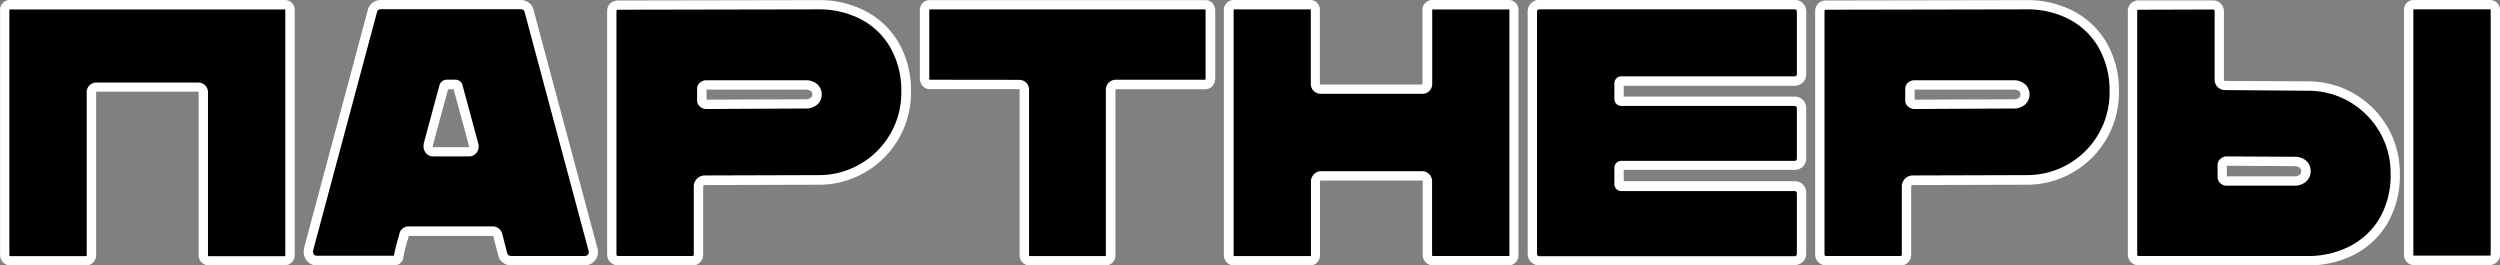 <?xml version="1.0" encoding="UTF-8"?> <svg xmlns="http://www.w3.org/2000/svg" id="fe9c421b-f88b-48f6-9ded-7e19de81751a" data-name="Слой 1" viewBox="0 0 660.3 70.09"><rect x="0" y="0" width="660.3" height="70.09" fill="#808080" stroke="none"/> <defs> <style> .ad21e999-9a53-4b9e-8d64-f5979624998e { fill: #fff; } </style> </defs> <title>Безымянный-1</title> <g> <g> <path d="M219.43,239.45a1.43,1.43,0,0,1,1.06.39,1.29,1.29,0,0,1,.39,1v64.82a1.38,1.38,0,0,1-.44,1,1.51,1.51,0,0,1-1.11.44h-19.9a1.51,1.51,0,0,1-1.45-1.45V262.54a1.31,1.31,0,0,0-.39-1,1.27,1.27,0,0,0-1-.39H169.77a1.35,1.35,0,0,0-.91.39,1.25,1.25,0,0,0-.44,1v43.08a1.49,1.49,0,0,1-.38,1,1.25,1.25,0,0,1-1,.44H147a1.4,1.4,0,0,1-1-.44,1.37,1.37,0,0,1-.43-1V240.8a1.29,1.29,0,0,1,.39-1,1.27,1.27,0,0,1,1-.39Z" transform="translate(-144.29 -238.21)"></path> <path class="ad21e999-9a53-4b9e-8d64-f5979624998e" d="M219.33,308.3h-19.9a2.7,2.7,0,0,1-2.68-2.68V262.54l-.12-.12H169.77l-.09.07,0,43.13a2.7,2.7,0,0,1-.7,1.83,2.46,2.46,0,0,1-1.89.85H147a2.62,2.62,0,0,1-1.89-.79,2.64,2.64,0,0,1-.8-1.89V240.8a2.56,2.56,0,0,1,2.59-2.59h72.55a2.66,2.66,0,0,1,1.93.75,2.57,2.57,0,0,1,.75,1.84v64.82a2.64,2.64,0,0,1-.8,1.89A2.72,2.72,0,0,1,219.33,308.3ZM169.77,260h26.86a2.56,2.56,0,0,1,2.59,2.59v43.08s0,.07.07.14.1.07.14.07h19.9c.16,0,.21,0,.24-.07s.07-.1.07-.14V240.8c0-.07,0-.07,0-.09h0a.44.44,0,0,0-.18,0H146.88l-.12.12v64.82s0,.07.08.14.1.07.14.07h20.09c.1-.08.12-.13.12-.21V262.54a2.45,2.45,0,0,1,.85-1.89A2.57,2.57,0,0,1,169.77,260Z" transform="translate(-144.29 -238.21)"></path> </g> <g> <path d="M228,307.07a2.05,2.05,0,0,1-1.78-.87,2.6,2.6,0,0,1-.44-2l16.91-63.08a2,2,0,0,1,.82-1.21,2.37,2.37,0,0,1,1.4-.43h36.9a2.47,2.47,0,0,1,1.45.48,1.72,1.72,0,0,1,.77,1.16L301,304.17a2.27,2.27,0,0,1-.39,2,2.2,2.2,0,0,1-1.84.87H279.32a2.38,2.38,0,0,1-1.4-.44,2,2,0,0,1-.83-1.2l-1.35-5.22a1.2,1.2,0,0,0-.48-.68,1.44,1.44,0,0,0-.87-.29h-22a1.4,1.4,0,0,0-.87.29,1.27,1.27,0,0,0-.49.68c-.13.58-.26,1.06-.38,1.45a8.19,8.19,0,0,0-.29,1.06,30.61,30.61,0,0,0-.78,3.38,1.26,1.26,0,0,1-1.35,1Zm40.09-28.79a1.21,1.21,0,0,0,1.06-.53,1.48,1.48,0,0,0,.2-1.3l-4.16-15.36c-.06-.39-.32-.58-.77-.58h-2.12a.76.76,0,0,0-.78.58l-4.15,15.36v.38a1.59,1.59,0,0,0,.34,1,1.08,1.08,0,0,0,.91.43Z" transform="translate(-144.29 -238.21)"></path> <path class="ad21e999-9a53-4b9e-8d64-f5979624998e" d="M298.73,308.3H279.32a3.68,3.68,0,0,1-2.11-.65,3.18,3.18,0,0,1-1.31-1.93l-1.35-5.2a.34.34,0,0,0-.16,0h-22a.18.18,0,0,0-.13,0c-.16.59-.3,1.11-.44,1.53a7.53,7.53,0,0,0-.25.91,27.82,27.82,0,0,0-.76,3.28l0,.22a2.49,2.49,0,0,1-2.54,1.84H228a3.29,3.29,0,0,1-2.79-1.38,3.88,3.88,0,0,1-.65-2.95l0-.12,16.9-63.08a3.27,3.27,0,0,1,1.31-1.9,3.69,3.69,0,0,1,2.11-.66h36.9a3.62,3.62,0,0,1,2.16.72,3,3,0,0,1,1.27,1.9l16.89,63a3.49,3.49,0,0,1-.61,3.11A3.41,3.41,0,0,1,298.73,308.3ZM252.37,298h22a2.68,2.68,0,0,1,1.61.53,2.5,2.5,0,0,1,.94,1.37l1.35,5.21a.81.81,0,0,0,.33.5,1.14,1.14,0,0,0,.7.21h19.41a1,1,0,0,0,.86-.39,1,1,0,0,0,.17-1l-16.93-63.2a.65.65,0,0,0-.27-.34,1.29,1.29,0,0,0-.73-.25h-36.9a1.14,1.14,0,0,0-.7.22.82.82,0,0,0-.33.49l-16.89,63a1.34,1.34,0,0,0,.23,1.05.84.84,0,0,0,.78.35h20.33c.1-.67.35-1.76.79-3.42a9.4,9.4,0,0,1,.32-1.13c.11-.34.23-.79.35-1.33a2.43,2.43,0,0,1,.95-1.39A2.58,2.58,0,0,1,252.37,298Zm15.74-18.49h-9.47a2.35,2.35,0,0,1-1.89-.92,2.83,2.83,0,0,1-.6-1.77l.05-.71,4.15-15.35a2,2,0,0,1,2-1.5h2.12a1.91,1.91,0,0,1,2,1.54l4.14,15.31a2.74,2.74,0,0,1-.39,2.36A2.48,2.48,0,0,1,268.11,279.52Zm-9.49-2.91v.22a.38.38,0,0,0,.08.26l9.41,0h.06c.05-.07,0-.23,0-.3l-4.06-15h-1.47Z" transform="translate(-144.29 -238.21)"></path> </g> <g> <path d="M306.36,306.59a1.6,1.6,0,0,1-.48-1.16V241.09a1.43,1.43,0,0,1,.48-1.11,1.67,1.67,0,0,1,1.16-.43l53.13-.1a25.08,25.08,0,0,1,11.45,2.66,20.32,20.32,0,0,1,8.4,7.87,23.94,23.94,0,0,1,3.14,12.56,22.59,22.59,0,0,1-3.19,11.88,23.13,23.13,0,0,1-19.8,11.3l-30.23.1a1.66,1.66,0,0,0-1.65,1.64v18a1.6,1.6,0,0,1-.48,1.16,1.59,1.59,0,0,1-1.16.48H307.52A1.59,1.59,0,0,1,306.36,306.59Zm50.62-41a3.28,3.28,0,0,0,2.27-.73,2.26,2.26,0,0,0,.82-1.78,2.37,2.37,0,0,0-.77-1.79,3.31,3.31,0,0,0-2.32-.73H330.9a1.18,1.18,0,0,0-.87.29.85.85,0,0,0-.39.68v3.19a.85.85,0,0,0,.39.68,1.18,1.18,0,0,0,.87.28Z" transform="translate(-144.29 -238.21)"></path> <path class="ad21e999-9a53-4b9e-8d64-f5979624998e" d="M327.13,308.3H307.52a2.87,2.87,0,0,1-2.87-2.87V241.09a2.65,2.65,0,0,1,.89-2,2.91,2.91,0,0,1,2-.75l53.13-.1a26.35,26.35,0,0,1,12,2.79,21.73,21.73,0,0,1,8.91,8.34,25.26,25.26,0,0,1,3.32,13.2A24.3,24.3,0,0,1,360.65,287l-30.23.09a.35.35,0,0,0-.29.12.36.36,0,0,0-.12.29v18a2.89,2.89,0,0,1-2.88,2.87Zm33.52-67.62-53.13.1a.44.44,0,0,0-.33.12.21.21,0,0,0-.08.19v64.34a.34.34,0,0,0,.12.28h0a.34.34,0,0,0,.28.12h19.61a.36.36,0,0,0,.29-.12.34.34,0,0,0,.12-.28v-18a2.9,2.9,0,0,1,2.88-2.88l30.23-.09a21.58,21.58,0,0,0,10.7-2.84,21.85,21.85,0,0,0,8-7.87,21.59,21.59,0,0,0,3-11.24,22.77,22.77,0,0,0-3-11.92,19.22,19.22,0,0,0-7.9-7.41A23.87,23.87,0,0,0,360.65,240.68ZM330.9,267a2.39,2.39,0,0,1-1.67-.59,2,2,0,0,1-.82-1.61v-3.19a2.07,2.07,0,0,1,.82-1.62,2.39,2.39,0,0,1,1.67-.58H357a4.47,4.47,0,0,1,3.16,1.06,3.6,3.6,0,0,1,1.17,2.69,3.55,3.55,0,0,1-1.24,2.71,4.56,4.56,0,0,1-3.09,1Zm0-2.41h0Zm0-.06h0l26.08-.1a2.23,2.23,0,0,0,1.46-.41,1.07,1.07,0,0,0,.4-.86,1.12,1.12,0,0,0-.39-.89,2.3,2.3,0,0,0-1.47-.39h-26.1Zm-.1,0Z" transform="translate(-144.29 -238.21)"></path> </g> <g> <path d="M416.29,307.07a1.35,1.35,0,0,1-1.06-.44,1.45,1.45,0,0,1-.39-1V261.86a1.3,1.3,0,0,0-1.35-1.35H389.82a1.36,1.36,0,0,1-1-.49,1.9,1.9,0,0,1-.39-1.06V240.9a1.93,1.93,0,0,1,.39-1.06,1.29,1.29,0,0,1,1-.39h72.84a1.31,1.31,0,0,1,1,.39,2,2,0,0,1,.38,1.06V259a2,2,0,0,1-.38,1.06,1.4,1.4,0,0,1-1,.49H439a1.38,1.38,0,0,0-.91.38,1.25,1.25,0,0,0-.44,1v43.76a1.45,1.45,0,0,1-.39,1,1.34,1.34,0,0,1-1.06.44Z" transform="translate(-144.29 -238.21)"></path> <path class="ad21e999-9a53-4b9e-8d64-f5979624998e" d="M436.19,308.3h-19.9a2.53,2.53,0,0,1-2-.85,2.68,2.68,0,0,1-.7-1.83V261.86c0-.07,0-.08,0-.1s0,0-.09,0H389.82a2.57,2.57,0,0,1-1.84-.84l-.15-.19a3.19,3.19,0,0,1-.59-1.75V240.9a3.19,3.19,0,0,1,.59-1.75L388,239a2.51,2.51,0,0,1,1.83-.75h72.84a2.53,2.53,0,0,1,1.83.75l.17.19a3.21,3.21,0,0,1,.59,1.75V259a3.13,3.13,0,0,1-.6,1.75l-.15.19a2.57,2.57,0,0,1-1.84.84H439l-.1.08v43.8a2.75,2.75,0,0,1-.7,1.83A2.57,2.57,0,0,1,436.19,308.3Zm-22.7-49a2.56,2.56,0,0,1,2.59,2.59v43.76a.26.26,0,0,0,.07.19s0,0,.14,0h20a.27.27,0,0,0,.08-.2V261.86a2.49,2.49,0,0,1,.84-1.89,2.61,2.61,0,0,1,1.74-.7h23.64l0,0a.77.77,0,0,0,.12-.27V240.9a.79.79,0,0,0-.08-.21H389.82l0,0a.71.71,0,0,0-.09.24V259a.61.61,0,0,0,.11.27l.08,0Z" transform="translate(-144.29 -238.21)"></path> </g> <g> <path d="M521.29,240.8a1.23,1.23,0,0,1,.44-1,1.35,1.35,0,0,1,.92-.39h20.19a1.3,1.3,0,0,1,1,.39,1.29,1.29,0,0,1,.39,1v64.82a1.45,1.45,0,0,1-.39,1,1.35,1.35,0,0,1-1.06.44h-20a1.4,1.4,0,0,1-1-.44,1.38,1.38,0,0,1-.44-1V286a1.4,1.4,0,0,0-.38-.92,1.24,1.24,0,0,0-1-.43H493.09a1.28,1.28,0,0,0-.92.43,1.31,1.31,0,0,0-.44.92v19.61a1.49,1.49,0,0,1-.38,1,1.35,1.35,0,0,1-1.06.44h-20a1.51,1.51,0,0,1-1.45-1.45V240.8a1.23,1.23,0,0,1,.44-1,1.35,1.35,0,0,1,.91-.39h20.29a1.2,1.2,0,0,1,.87.39,1.32,1.32,0,0,1,.38,1v19.61a1.25,1.25,0,0,0,.44,1,1.34,1.34,0,0,0,.92.38h26.85a1.3,1.3,0,0,0,1-.38,1.34,1.34,0,0,0,.38-1Z" transform="translate(-144.29 -238.21)"></path> <path class="ad21e999-9a53-4b9e-8d64-f5979624998e" d="M542.74,308.3h-20a2.72,2.72,0,0,1-2.68-2.68V286h0a.44.44,0,0,0-.08-.1l-26.86,0L493,286a.44.44,0,0,0-.08.1v19.55a2.7,2.7,0,0,1-.7,1.83,2.54,2.54,0,0,1-2,.85h-20a2.7,2.7,0,0,1-2.68-2.68V240.8a2.49,2.49,0,0,1,.84-1.89,2.66,2.66,0,0,1,1.74-.7h20.29a2.44,2.44,0,0,1,1.74.75,2.57,2.57,0,0,1,.75,1.84v19.61c.08.1.12.12.13.12h26.84l.12-.12V240.8a2.45,2.45,0,0,1,.84-1.88,2.63,2.63,0,0,1,1.75-.71h20.19a2.56,2.56,0,0,1,2.58,2.59v64.82a2.74,2.74,0,0,1-.69,1.83A2.57,2.57,0,0,1,542.74,308.3Zm-49.65-24.88h26.85a2.5,2.5,0,0,1,1.89.85,2.61,2.61,0,0,1,.7,1.74v19.61s0,.07.07.14.11.07.14.07h20.14a.26.26,0,0,0,.07-.2V240.8c0-.07,0-.07,0-.09l-20.28,0-.1.08,0,0v19.61a2.56,2.56,0,0,1-2.59,2.59H493.09a2.57,2.57,0,0,1-1.74-.7,2.45,2.45,0,0,1-.85-1.89V240.8c0-.07,0-.08,0-.1l-20.28,0s0,0-.1.08v64.86s0,.07.07.14.1.07.14.07h20.13a.27.27,0,0,0,.08-.2V286a2.75,2.75,0,0,1,2.59-2.59Z" transform="translate(-144.29 -238.21)"></path> </g> <g> <path d="M572.68,259.64c-.51,0-.77.22-.77.67v4c0,.45.26.67.77.67h45.6a1.81,1.81,0,0,1,1.83,1.84V280a1.73,1.73,0,0,1-.53,1.3,1.75,1.75,0,0,1-1.3.54h-45.6c-.51,0-.77.22-.77.67v4.16c0,.45.26.67.77.67h45.6a1.81,1.81,0,0,1,1.83,1.84v16a1.81,1.81,0,0,1-1.83,1.84H550.85a1.81,1.81,0,0,1-1.83-1.84v-64a1.76,1.76,0,0,1,.53-1.3,1.78,1.78,0,0,1,1.3-.53h67.43a1.78,1.78,0,0,1,1.3.53,1.76,1.76,0,0,1,.53,1.3V257.8a1.81,1.81,0,0,1-1.83,1.84Z" transform="translate(-144.29 -238.21)"></path> <path class="ad21e999-9a53-4b9e-8d64-f5979624998e" d="M618.28,308.3H550.85a3,3,0,0,1-2.18-.89,3,3,0,0,1-.89-2.18v-64a3.07,3.07,0,0,1,3.07-3.07h67.43a3.06,3.06,0,0,1,3.07,3.07V257.8a3,3,0,0,1-.89,2.18,3,3,0,0,1-2.18.89H573.15v2.85h45.13a3,3,0,0,1,3.07,3.07V280a3,3,0,0,1-3.07,3.07H573.15v3h45.13a3,3,0,0,1,3.07,3.07v16a3,3,0,0,1-3.07,3.07Zm-67.43-67.62a.55.55,0,0,0-.43.17.57.57,0,0,0-.17.43v64a.54.54,0,0,0,.17.43.52.52,0,0,0,.43.17h67.43a.51.51,0,0,0,.43-.17.54.54,0,0,0,.17-.43v-16a.58.58,0,0,0-.6-.6h-45.6a1.85,1.85,0,0,1-2-1.91v-4.16a1.85,1.85,0,0,1,2-1.91h45.6a.58.58,0,0,0,.6-.6V266.79a.58.58,0,0,0-.17-.44.54.54,0,0,0-.43-.16h-45.6a1.85,1.85,0,0,1-2-1.91v-4a1.85,1.85,0,0,1,2-1.91h45.6a.51.51,0,0,0,.43-.17.54.54,0,0,0,.17-.43V241.28a.57.57,0,0,0-.17-.43.54.54,0,0,0-.43-.17Z" transform="translate(-144.29 -238.21)"></path> </g> <g> <path d="M625.43,306.59a1.57,1.57,0,0,1-.49-1.16V241.09a1.41,1.41,0,0,1,.49-1.11,1.65,1.65,0,0,1,1.16-.43l53.12-.1a25.05,25.05,0,0,1,11.45,2.66,20.4,20.4,0,0,1,8.41,7.87,23.94,23.94,0,0,1,3.14,12.56,22.68,22.68,0,0,1-3.19,11.88,23.13,23.13,0,0,1-19.81,11.3l-30.23.1a1.64,1.64,0,0,0-1.64,1.64v18a1.66,1.66,0,0,1-1.64,1.64H626.59A1.57,1.57,0,0,1,625.43,306.59Zm50.61-41a3.26,3.26,0,0,0,2.27-.73,2.27,2.27,0,0,0,.83-1.78,2.34,2.34,0,0,0-.78-1.79,3.29,3.29,0,0,0-2.32-.73H650a1.22,1.22,0,0,0-.87.29.83.83,0,0,0-.38.68v3.19a.83.83,0,0,0,.38.68,1.21,1.21,0,0,0,.87.28Z" transform="translate(-144.29 -238.21)"></path> <path class="ad21e999-9a53-4b9e-8d64-f5979624998e" d="M646.2,308.3H626.59a2.87,2.87,0,0,1-2.88-2.87V241.09a2.68,2.68,0,0,1,.89-2,2.91,2.91,0,0,1,2-.75l53.12-.1a26.42,26.42,0,0,1,12,2.79,21.77,21.77,0,0,1,8.9,8.34,25.17,25.17,0,0,1,3.32,13.2A24.3,24.3,0,0,1,679.71,287l-30.23.09a.41.41,0,0,0-.41.41v18a2.87,2.87,0,0,1-2.87,2.87Zm33.51-67.62-53.12.1a.46.46,0,0,0-.34.12.21.21,0,0,0-.07.19v64.34a.34.34,0,0,0,.12.28h0a.35.35,0,0,0,.29.12H646.2a.41.41,0,0,0,.4-.4v-18a2.9,2.9,0,0,1,2.88-2.88l30.23-.09a21.75,21.75,0,0,0,21.76-21.95,22.86,22.86,0,0,0-3-11.92,19.28,19.28,0,0,0-7.9-7.41A23.91,23.91,0,0,0,679.71,240.68ZM650,267a2.42,2.42,0,0,1-1.68-.59,2,2,0,0,1-.82-1.61v-3.19a2.07,2.07,0,0,1,.82-1.62,2.41,2.41,0,0,1,1.67-.58H676a4.5,4.5,0,0,1,3.17,1.06,3.59,3.59,0,0,1,1.16,2.69,3.55,3.55,0,0,1-1.24,2.71,4.54,4.54,0,0,1-3.09,1Zm0-2.41h0Zm0-.06h0l26.08-.1a2.19,2.19,0,0,0,1.46-.41,1.07,1.07,0,0,0,.4-.86,1.14,1.14,0,0,0-.38-.89,2.33,2.33,0,0,0-1.48-.39h-26.1Zm-.1,0Z" transform="translate(-144.29 -238.21)"></path> </g> <g> <path d="M773.75,296.59a20.46,20.46,0,0,1-8.4,7.82,25.08,25.08,0,0,1-11.45,2.66H709.18a1.59,1.59,0,0,1-1.16-.48,1.6,1.6,0,0,1-.48-1.16V241.19A1.55,1.55,0,0,1,708,240a1.67,1.67,0,0,1,1.16-.43h19.61A1.6,1.6,0,0,1,730,240a1.59,1.59,0,0,1,.48,1.16v18A1.51,1.51,0,0,0,732,260.8l21.93.09a22.69,22.69,0,0,1,11.31,3,23,23,0,0,1,8.5,8.31,22.68,22.68,0,0,1,3.18,11.88A23.62,23.62,0,0,1,773.75,296.59Zm-21.25-15a3.32,3.32,0,0,0-2.27-.72l-17.77-.1a1.18,1.18,0,0,0-.87.29,1.08,1.08,0,0,0-.39.68V285a1.05,1.05,0,0,0,.39.68,1.18,1.18,0,0,0,.87.29h17.77a3.31,3.31,0,0,0,2.32-.72,2.35,2.35,0,0,0,.77-1.79A2.41,2.41,0,0,0,752.5,281.61ZM802,239.45a1.37,1.37,0,0,1,.92.39,1.22,1.22,0,0,1,.43,1v64.82A1.49,1.49,0,0,1,802,307H781.82a1.24,1.24,0,0,1-1-.43,1.4,1.4,0,0,1-.38-.92V240.8a1.32,1.32,0,0,1,1.35-1.35Z" transform="translate(-144.29 -238.21)"></path> <path class="ad21e999-9a53-4b9e-8d64-f5979624998e" d="M753.9,308.3H709.18a2.87,2.87,0,0,1-2.88-2.87V241.19a2.78,2.78,0,0,1,.89-2.13,2.93,2.93,0,0,1,2-.75h19.61a2.87,2.87,0,0,1,2.87,2.88v18c0,.22,0,.3.05.3a.33.33,0,0,0,.26.1l21.94.1a24.23,24.23,0,0,1,24.22,24.42,25,25,0,0,1-3.32,13.15h0a21.84,21.84,0,0,1-8.9,8.29A26.41,26.41,0,0,1,753.9,308.3Zm-44.72-67.52a.42.42,0,0,0-.33.12s-.08.07-.08.29v64.24a.34.34,0,0,0,.12.28.35.35,0,0,0,.29.12H753.9a24,24,0,0,0,10.89-2.52A19.32,19.32,0,0,0,772.7,296h0a22.62,22.62,0,0,0,3-11.87,21.53,21.53,0,0,0-3-11.25,21.93,21.93,0,0,0-8-7.87,21.57,21.57,0,0,0-10.7-2.83L732,262a2.72,2.72,0,0,1-2.78-2.87v-18a.35.35,0,0,0-.12-.29.34.34,0,0,0-.28-.12ZM802,308.21H781.82a2.48,2.48,0,0,1-1.89-.85,2.61,2.61,0,0,1-.7-1.74V240.8a2.56,2.56,0,0,1,2.59-2.59H802a2.62,2.62,0,0,1,1.73.7,2.47,2.47,0,0,1,.86,1.89v64.82a2.75,2.75,0,0,1-2.59,2.59Zm-20.31-2.59a.44.44,0,0,0,.08.1l20.2,0,.07-.08a.38.38,0,0,0,.09-.1V240.8a.52.52,0,0,0-.13-.12H781.82l-.12.12v64.82Zm-31.47-18.37H732.46a2.39,2.39,0,0,1-1.75-.66A2.2,2.2,0,0,1,730,285v-3.28a2.18,2.18,0,0,1,.74-1.55,2.39,2.39,0,0,1,1.75-.65l17.78.1a4.5,4.5,0,0,1,3.08,1h0a3.65,3.65,0,0,1,1.24,2.81,3.6,3.6,0,0,1-1.17,2.69A4.45,4.45,0,0,1,750.23,287.25Zm-17.79-2.47h17.79a2.29,2.29,0,0,0,1.48-.4,1.12,1.12,0,0,0,.38-.88,1.2,1.2,0,0,0-.4-1,2.23,2.23,0,0,0-1.46-.41l-17.78-.1h0Z" transform="translate(-144.29 -238.21)"></path> </g> </g> </svg> 